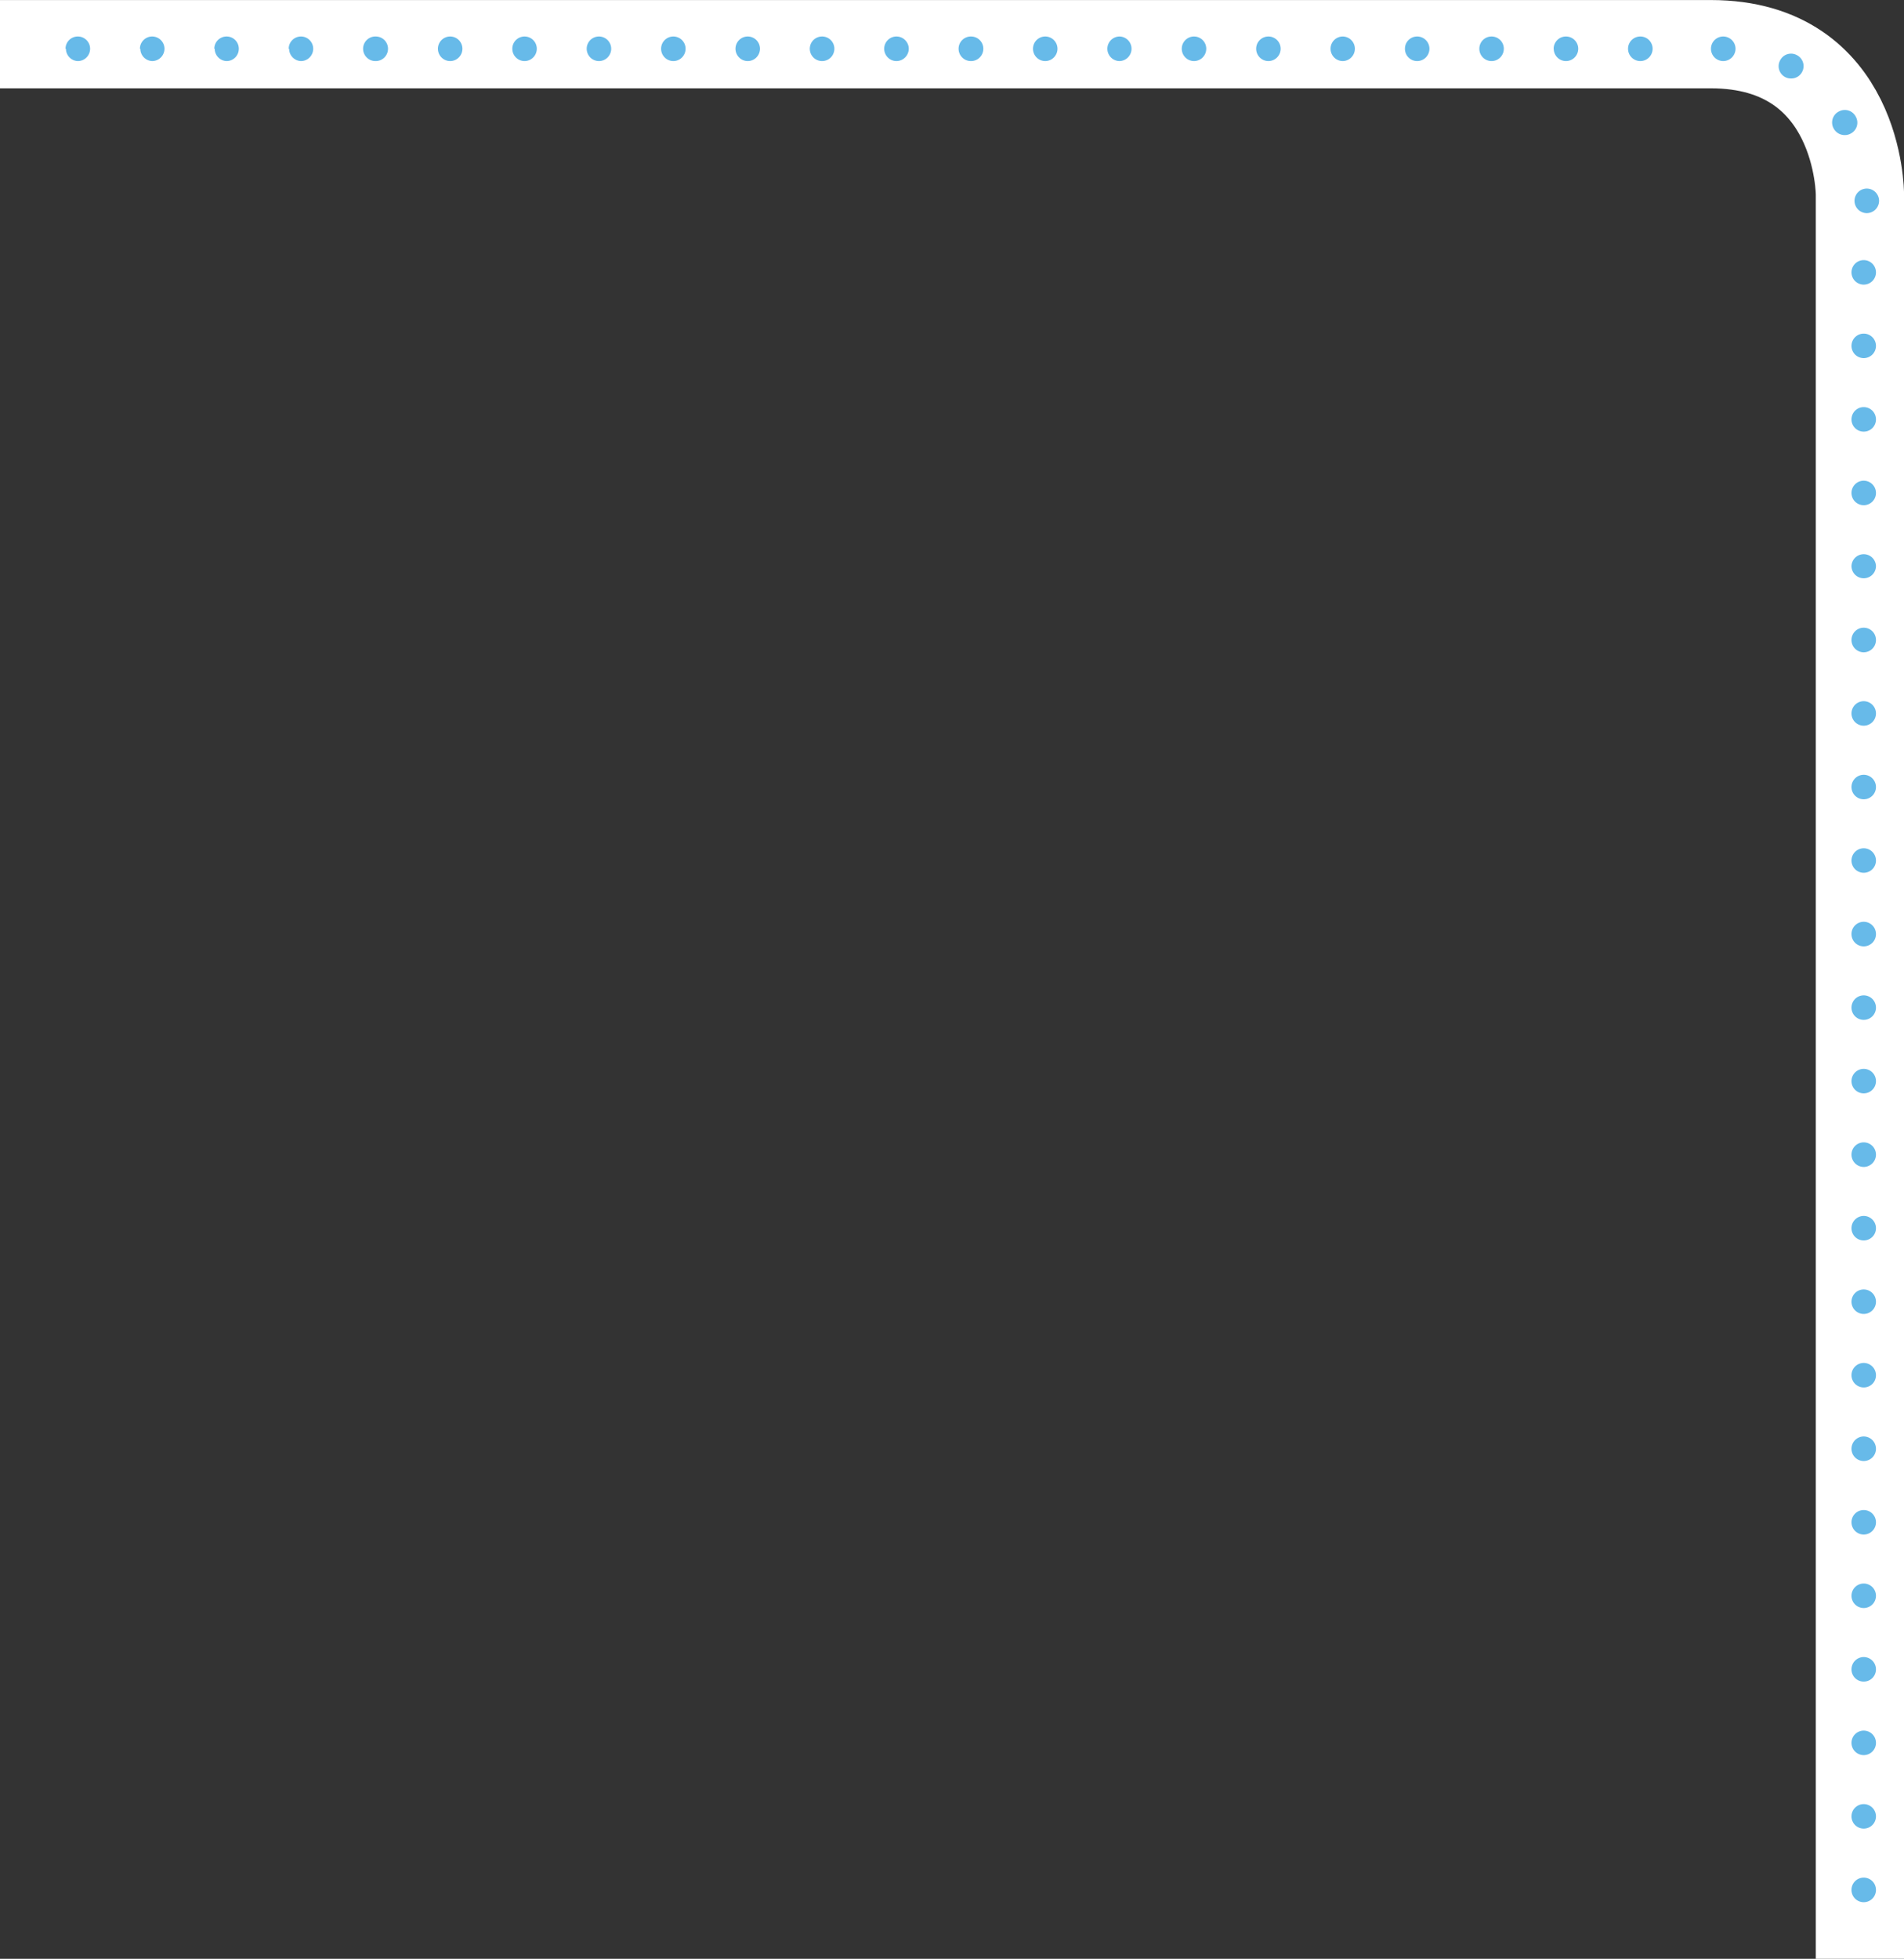 <svg xmlns="http://www.w3.org/2000/svg" xmlns:xlink="http://www.w3.org/1999/xlink" viewBox="0 0 225.48 231.86"><rect x="0" y="0" width="225.48" height="231.86" fill="#333333" stroke="none"/><defs><style>.cls-1,.cls-3{fill:none;}.cls-2{clip-path:url(#clip-path);}.cls-3{stroke:#fff;stroke-width:10.45px;}.cls-4{clip-path:url(#clip-path-2);}.cls-5{fill:#67bae9;}</style><clipPath id="clip-path" transform="translate(-1)"><rect class="cls-1" x="1" width="225.48" height="231.86"/></clipPath><clipPath id="clip-path-2" transform="translate(-1)"><rect class="cls-1" y="4.32" width="223.16" height="229.54"/></clipPath></defs><title>arm-structure</title><g id="Layer_2" data-name="Layer 2"><g id="Layer_2-2" data-name="Layer 2"><g class="cls-2"><path class="cls-3" d="M221.26,231.86V23s0-17.77-17.65-17.77H1" transform="translate(-1)"/></g><g class="cls-4"><path class="cls-5" d="M220.26,223.71a1.45,1.45,0,0,1,1.45-1.46h0a1.45,1.45,0,0,1,1.45,1.46h0a1.45,1.45,0,0,1-1.45,1.45h0A1.45,1.45,0,0,1,220.26,223.71Zm0-8.71a1.45,1.45,0,0,1,1.45-1.45h0a1.45,1.45,0,0,1,1.45,1.45h0a1.45,1.45,0,0,1-1.45,1.45h0A1.45,1.45,0,0,1,220.26,215Zm0-8.7a1.45,1.45,0,0,1,1.45-1.45h0a1.45,1.45,0,0,1,1.45,1.45h0a1.45,1.45,0,0,1-1.45,1.45h0A1.45,1.45,0,0,1,220.26,206.3Zm0-8.7a1.46,1.46,0,0,1,1.45-1.46h0a1.46,1.46,0,0,1,1.45,1.46h0a1.45,1.45,0,0,1-1.45,1.45h0A1.45,1.45,0,0,1,220.26,197.6Zm0-8.71a1.45,1.45,0,0,1,1.45-1.45h0a1.45,1.45,0,0,1,1.45,1.45h0a1.45,1.45,0,0,1-1.45,1.45h0A1.45,1.45,0,0,1,220.26,188.89Zm0-8.7a1.45,1.45,0,0,1,1.45-1.45h0a1.45,1.45,0,0,1,1.45,1.45h0a1.45,1.45,0,0,1-1.45,1.45h0A1.45,1.45,0,0,1,220.26,180.19Zm0-8.7a1.46,1.46,0,0,1,1.45-1.46h0a1.46,1.46,0,0,1,1.45,1.46h0a1.45,1.45,0,0,1-1.45,1.45h0A1.45,1.45,0,0,1,220.26,171.49Zm0-8.71a1.45,1.45,0,0,1,1.45-1.45h0a1.45,1.45,0,0,1,1.45,1.45h0a1.44,1.44,0,0,1-1.45,1.45h0A1.45,1.45,0,0,1,220.26,162.78Zm0-8.7a1.45,1.45,0,0,1,1.45-1.45h0a1.45,1.45,0,0,1,1.45,1.45h0a1.45,1.45,0,0,1-1.45,1.45h0A1.45,1.45,0,0,1,220.26,154.08Zm0-8.7a1.45,1.45,0,0,1,1.45-1.45h0a1.45,1.45,0,0,1,1.45,1.45h0a1.45,1.45,0,0,1-1.45,1.45h0A1.45,1.45,0,0,1,220.26,145.38Zm0-8.71a1.45,1.45,0,0,1,1.45-1.45h0a1.45,1.45,0,0,1,1.45,1.45h0a1.46,1.46,0,0,1-1.45,1.46h0A1.46,1.46,0,0,1,220.26,136.67Zm0-8.7a1.45,1.45,0,0,1,1.45-1.45h0a1.45,1.45,0,0,1,1.45,1.45h0a1.45,1.45,0,0,1-1.45,1.45h0A1.45,1.45,0,0,1,220.26,128Zm0-8.7a1.45,1.45,0,0,1,1.45-1.45h0a1.45,1.45,0,0,1,1.45,1.45h0a1.45,1.45,0,0,1-1.45,1.45h0A1.45,1.45,0,0,1,220.26,119.27Zm0-8.7a1.45,1.45,0,0,1,1.45-1.46h0a1.45,1.45,0,0,1,1.45,1.46h0a1.45,1.45,0,0,1-1.45,1.45h0A1.45,1.45,0,0,1,220.26,110.57Zm0-8.71a1.45,1.45,0,0,1,1.45-1.45h0a1.45,1.45,0,0,1,1.45,1.45h0a1.45,1.45,0,0,1-1.45,1.45h0A1.45,1.45,0,0,1,220.26,101.86Zm0-8.7a1.45,1.45,0,0,1,1.45-1.45h0a1.45,1.45,0,0,1,1.45,1.45h0a1.45,1.45,0,0,1-1.45,1.45h0A1.45,1.45,0,0,1,220.26,93.16Zm0-8.7A1.45,1.45,0,0,1,221.71,83h0a1.45,1.45,0,0,1,1.45,1.45h0a1.45,1.45,0,0,1-1.45,1.45h0A1.45,1.45,0,0,1,220.26,84.46Zm0-8.7a1.45,1.45,0,0,1,1.45-1.46h0a1.45,1.45,0,0,1,1.45,1.46h0a1.45,1.45,0,0,1-1.45,1.45h0A1.45,1.45,0,0,1,220.26,75.76Zm0-8.71a1.45,1.45,0,0,1,1.45-1.45h0A1.45,1.45,0,0,1,223.16,67h0a1.45,1.45,0,0,1-1.45,1.45h0A1.45,1.45,0,0,1,220.26,67Zm0-8.7a1.45,1.45,0,0,1,1.45-1.45h0a1.45,1.45,0,0,1,1.45,1.45h0a1.45,1.45,0,0,1-1.45,1.45h0A1.45,1.45,0,0,1,220.26,58.35Zm0-8.7a1.45,1.45,0,0,1,1.45-1.46h0a1.45,1.45,0,0,1,1.45,1.46h0a1.44,1.44,0,0,1-1.45,1.44h0A1.44,1.44,0,0,1,220.26,49.65Zm0-8.71a1.45,1.45,0,0,1,1.45-1.45h0a1.45,1.45,0,0,1,1.45,1.45h0a1.45,1.45,0,0,1-1.45,1.45h0A1.45,1.45,0,0,1,220.26,40.94Zm0-8.7a1.45,1.45,0,0,1,1.45-1.45h0a1.45,1.45,0,0,1,1.45,1.45h0a1.45,1.45,0,0,1-1.45,1.45h0A1.45,1.45,0,0,1,220.26,32.24Z" transform="translate(-1)"/><path class="cls-5" d="M218.14,15.19a1.46,1.46,0,0,1,.64-2h0a1.46,1.46,0,0,1,2,.64h0a1.45,1.45,0,0,1-.65,2h0a1.38,1.38,0,0,1-.65.16h0A1.48,1.48,0,0,1,218.14,15.19ZM212.4,9.12h0a1.46,1.46,0,0,1-.58-2h0a1.45,1.45,0,0,1,2-.58h0a1.46,1.46,0,0,1,.58,2h0a1.44,1.44,0,0,1-1.27.75h0A1.45,1.45,0,0,1,212.4,9.12Z" transform="translate(-1)"/><path class="cls-5" d="M193.8,5.77a1.45,1.45,0,0,1,1.45-1.45h0a1.45,1.45,0,0,1,1.46,1.45h0a1.46,1.46,0,0,1-1.46,1.46h0A1.46,1.46,0,0,1,193.8,5.77Zm-8.81,0a1.45,1.45,0,0,1,1.45-1.45h0a1.45,1.45,0,0,1,1.46,1.45h0a1.46,1.46,0,0,1-1.46,1.46h0A1.46,1.46,0,0,1,185,5.77Zm-8.8,0a1.44,1.44,0,0,1,1.45-1.45h0a1.45,1.45,0,0,1,1.45,1.45h0a1.46,1.46,0,0,1-1.45,1.46h0A1.45,1.45,0,0,1,176.19,5.77Zm-8.81,0a1.44,1.44,0,0,1,1.45-1.45h0a1.45,1.45,0,0,1,1.45,1.45h0a1.46,1.46,0,0,1-1.45,1.46h0A1.45,1.45,0,0,1,167.38,5.77Zm-8.81,0A1.45,1.45,0,0,1,160,4.32h0a1.45,1.45,0,0,1,1.45,1.45h0A1.46,1.46,0,0,1,160,7.23h0A1.46,1.46,0,0,1,158.57,5.77Zm-8.81,0a1.45,1.45,0,0,1,1.45-1.45h0a1.45,1.45,0,0,1,1.45,1.45h0a1.46,1.46,0,0,1-1.45,1.46h0A1.46,1.46,0,0,1,149.76,5.77Zm-8.81,0a1.45,1.45,0,0,1,1.45-1.45h0a1.45,1.45,0,0,1,1.45,1.45h0a1.46,1.46,0,0,1-1.45,1.46h0A1.46,1.46,0,0,1,140.95,5.77Zm-8.81,0a1.45,1.45,0,0,1,1.45-1.45h0A1.45,1.45,0,0,1,135,5.77h0a1.46,1.46,0,0,1-1.45,1.46h0A1.46,1.46,0,0,1,132.14,5.77Zm-8.81,0a1.45,1.45,0,0,1,1.45-1.45h0a1.45,1.45,0,0,1,1.45,1.45h0a1.46,1.46,0,0,1-1.45,1.46h0A1.46,1.46,0,0,1,123.33,5.77Zm-8.81,0A1.45,1.45,0,0,1,116,4.32h0a1.45,1.45,0,0,1,1.45,1.45h0A1.46,1.46,0,0,1,116,7.23h0A1.46,1.46,0,0,1,114.52,5.77Zm-8.81,0a1.45,1.45,0,0,1,1.46-1.45h0a1.46,1.46,0,0,1,1.45,1.45h0a1.47,1.47,0,0,1-1.45,1.46h0A1.46,1.46,0,0,1,105.71,5.77Zm-8.81,0a1.45,1.45,0,0,1,1.45-1.45h0a1.45,1.45,0,0,1,1.46,1.45h0a1.46,1.46,0,0,1-1.46,1.46h0A1.46,1.46,0,0,1,96.9,5.77Zm-8.8,0a1.45,1.45,0,0,1,1.45-1.45h0A1.45,1.45,0,0,1,91,5.77h0a1.46,1.46,0,0,1-1.45,1.46h0A1.46,1.46,0,0,1,88.1,5.77Zm-8.81,0a1.45,1.45,0,0,1,1.45-1.45h0a1.45,1.45,0,0,1,1.45,1.45h0a1.46,1.46,0,0,1-1.45,1.46h0A1.46,1.46,0,0,1,79.29,5.77Zm-8.81,0a1.45,1.45,0,0,1,1.45-1.45h0a1.45,1.45,0,0,1,1.45,1.45h0a1.46,1.46,0,0,1-1.45,1.46h0A1.46,1.46,0,0,1,70.48,5.77Zm-8.81,0a1.45,1.45,0,0,1,1.45-1.45h0a1.45,1.45,0,0,1,1.45,1.45h0a1.46,1.46,0,0,1-1.45,1.46h0A1.46,1.46,0,0,1,61.67,5.77Zm-8.81,0a1.45,1.45,0,0,1,1.45-1.45h0a1.45,1.45,0,0,1,1.45,1.45h0a1.46,1.46,0,0,1-1.45,1.46h0A1.46,1.46,0,0,1,52.86,5.77ZM44,5.77A1.45,1.45,0,0,1,45.5,4.32h0a1.45,1.45,0,0,1,1.45,1.45h0A1.46,1.46,0,0,1,45.5,7.23h0A1.46,1.46,0,0,1,44,5.77Zm-8.81,0a1.45,1.45,0,0,1,1.45-1.45h0a1.45,1.45,0,0,1,1.45,1.45h0a1.46,1.46,0,0,1-1.45,1.46h0A1.46,1.46,0,0,1,35.24,5.77Zm-8.81,0a1.45,1.45,0,0,1,1.45-1.45h0a1.44,1.44,0,0,1,1.45,1.45h0a1.45,1.45,0,0,1-1.45,1.46h0A1.46,1.46,0,0,1,26.43,5.77Zm-8.81,0a1.45,1.45,0,0,1,1.46-1.45h0a1.46,1.46,0,0,1,1.45,1.45h0a1.47,1.47,0,0,1-1.45,1.46h0A1.46,1.46,0,0,1,17.62,5.77Zm-8.81,0a1.45,1.45,0,0,1,1.46-1.45h0a1.45,1.45,0,0,1,1.45,1.45h0a1.46,1.46,0,0,1-1.45,1.46h0A1.46,1.46,0,0,1,8.81,5.77Z" transform="translate(-1)"/></g><path class="cls-5" d="M203.62,5.77a1.45,1.45,0,0,1,1.46-1.45h0a1.46,1.46,0,0,1,1.45,1.45h0a1.47,1.47,0,0,1-1.45,1.46h0A1.46,1.46,0,0,1,203.62,5.77Z" transform="translate(-1)"/><path class="cls-5" d="M220.62,23.77a1.45,1.45,0,0,1,1.46-1.45h0a1.46,1.46,0,0,1,1.45,1.45h0a1.47,1.47,0,0,1-1.45,1.46h0A1.46,1.46,0,0,1,220.62,23.77Z" transform="translate(-1)"/></g></g></svg>